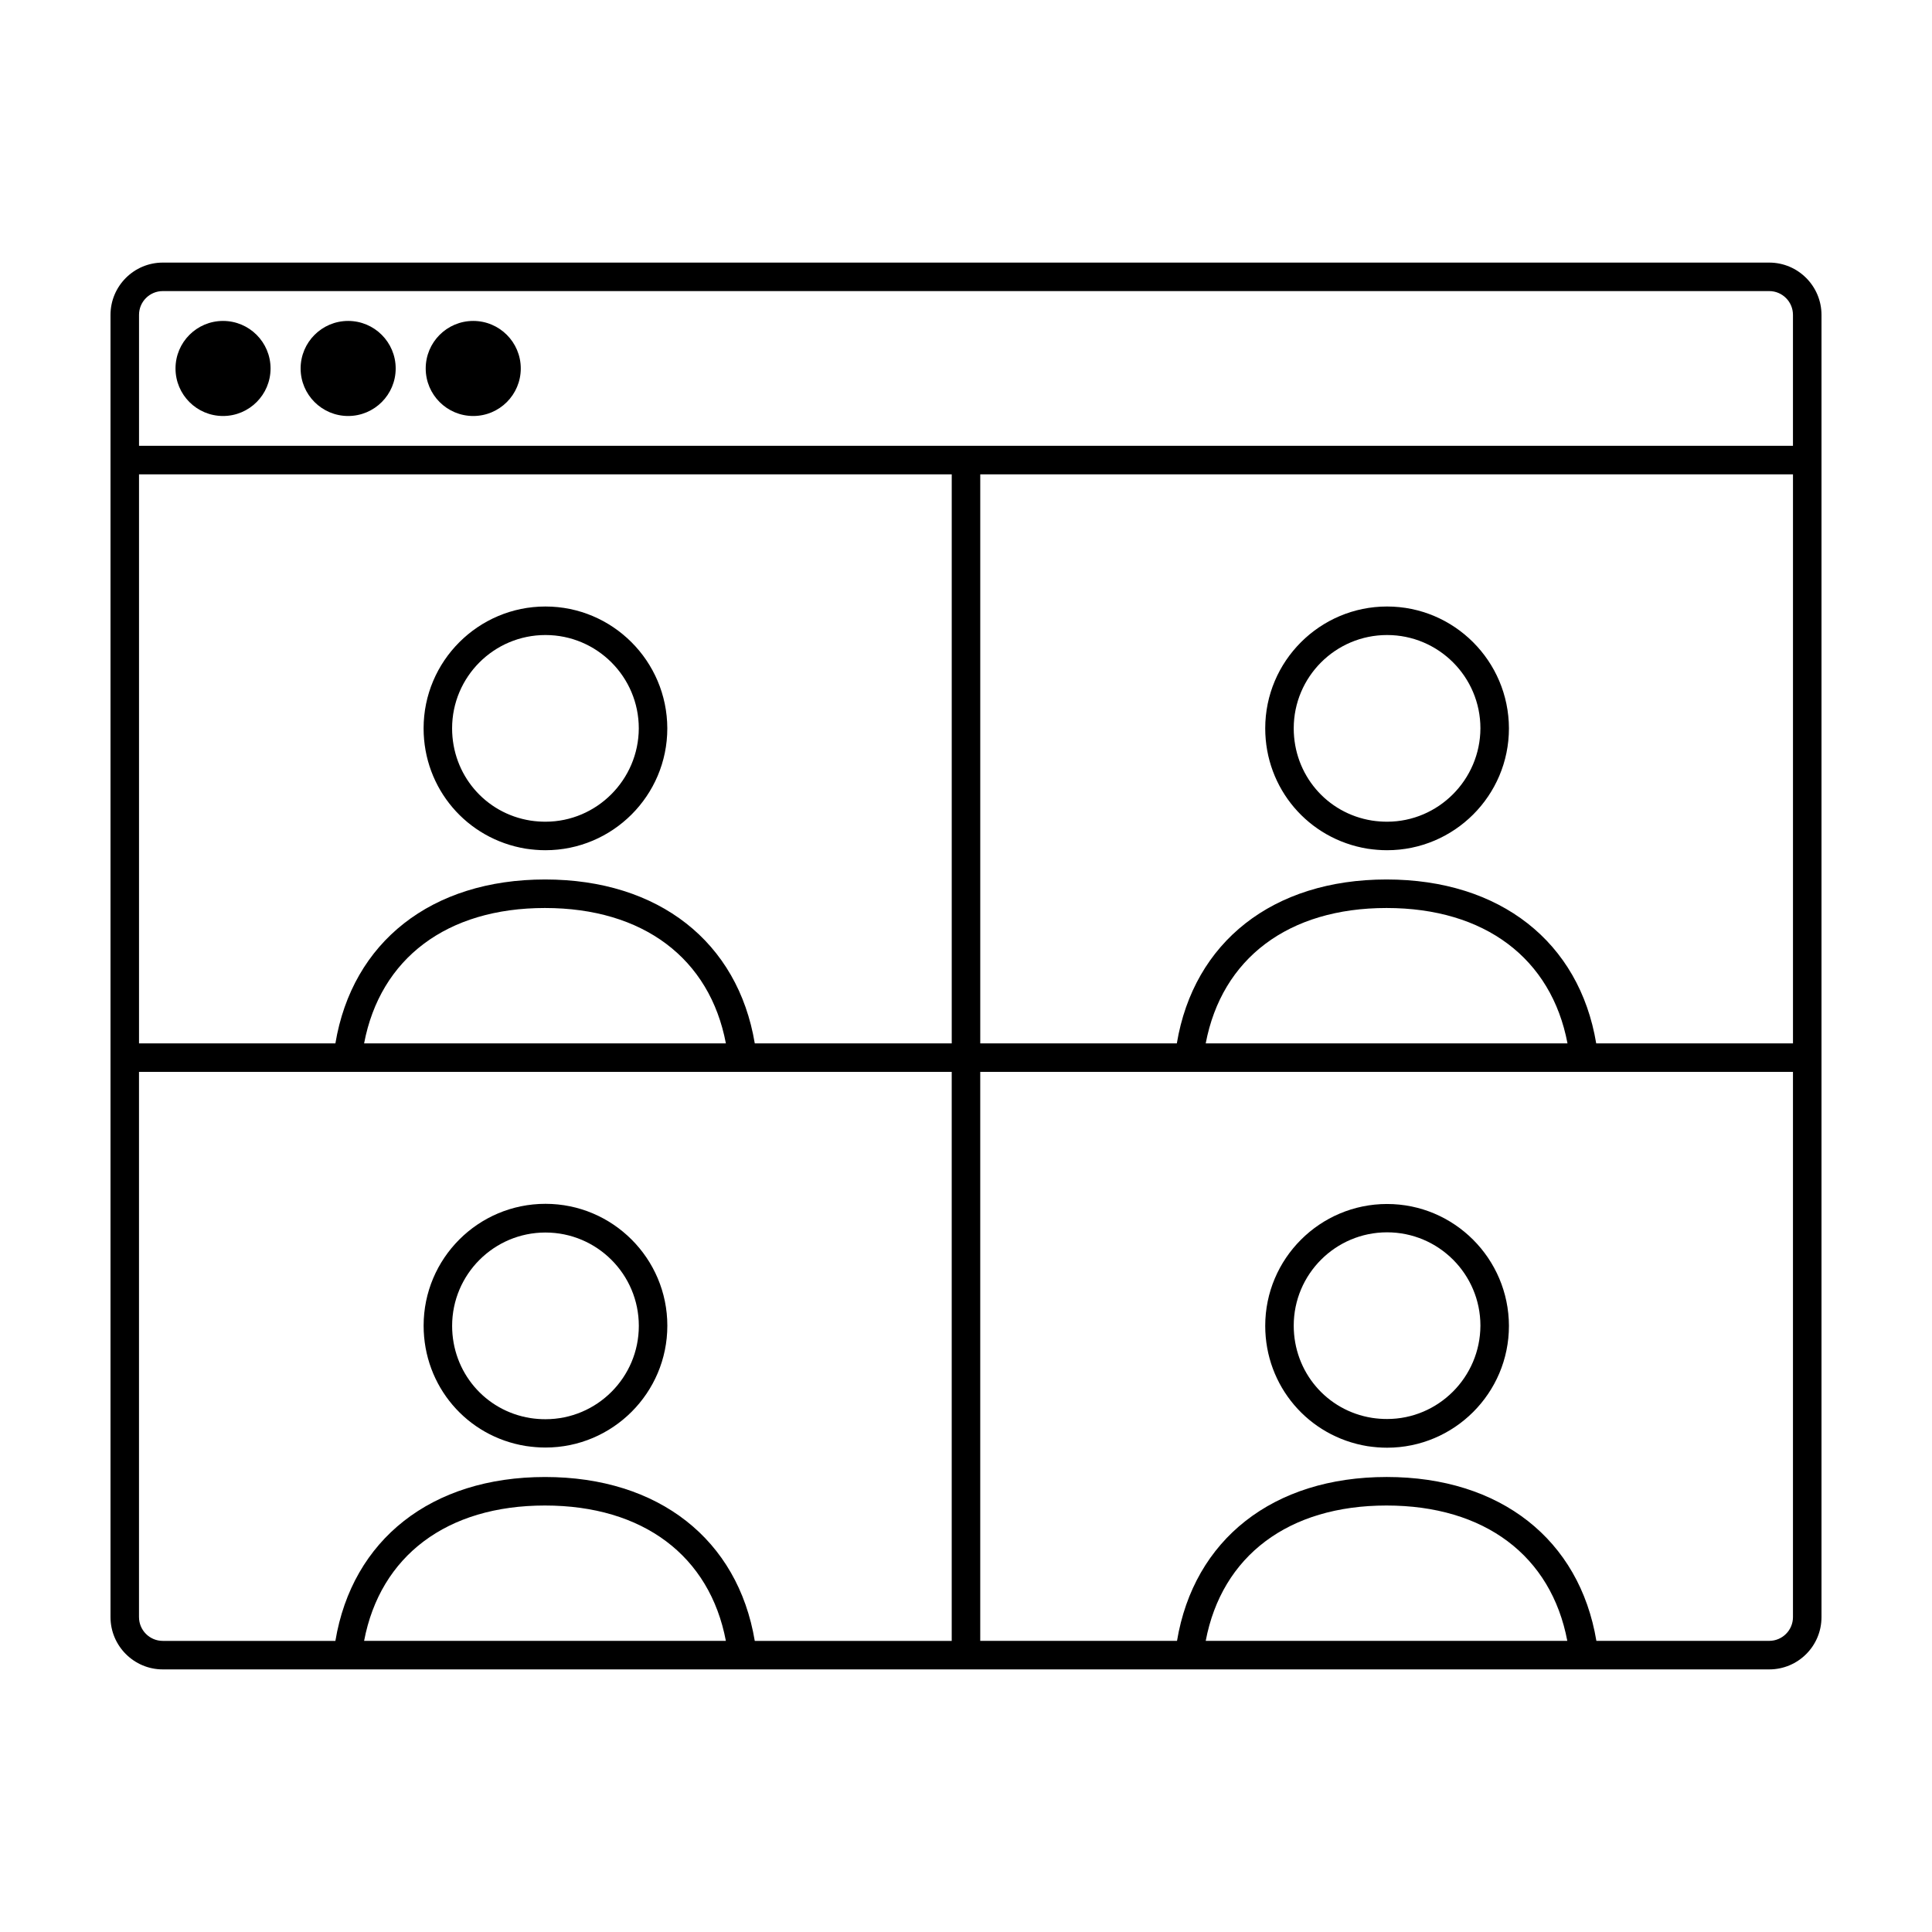 <?xml version="1.0" encoding="UTF-8"?>
<!-- Uploaded to: ICON Repo, www.svgrepo.com, Generator: ICON Repo Mixer Tools -->
<svg fill="#000000" width="800px" height="800px" version="1.1" viewBox="144 144 512 512" xmlns="http://www.w3.org/2000/svg">
 <g>
  <path d="m612.86 213.59h-425.72c-7.66 0-13.855 6.246-13.855 13.855v345.11c0 7.606 6.195 13.852 13.855 13.852h425.72c7.656 0 13.855-6.195 13.855-13.855v-345.11c-0.004-7.606-6.199-13.852-13.855-13.852zm-45.848 206.91c-4.484-26.852-25.441-43.43-55.57-43.43s-51.086 16.574-55.57 43.43h-52.094v-150.79h215.38v150.79zm-7.609 0h-95.875c4.281-22.52 21.914-35.871 47.914-35.871 26.047 0 43.68 13.352 47.961 35.871zm-215.38 0c-4.484-26.852-25.441-43.43-55.57-43.43s-51.086 16.574-55.57 43.43h-52.043v-150.79h215.38v150.79zm-7.656 0h-95.875c4.281-22.52 21.914-35.871 47.914-35.871 26.047 0 43.68 13.352 47.961 35.871zm-149.23-199.36h425.72c3.477 0 6.297 2.82 6.297 6.297v34.711h-438.31v-34.711c-0.004-3.473 2.82-6.297 6.297-6.297zm-6.301 351.41v-144.49h215.38v150.79h-52.195c-4.484-26.852-25.441-43.43-55.57-43.43s-51.086 16.574-55.57 43.43h-45.742c-3.477 0-6.301-2.82-6.301-6.297zm155.53 6.297h-95.875c4.281-22.52 21.914-35.871 47.914-35.871 26.047 0 43.68 13.352 47.961 35.871zm127.16 0c4.281-22.52 21.914-35.871 47.914-35.871 25.996 0 43.629 13.301 47.914 35.871zm149.33 0h-45.797c-4.484-26.852-25.441-43.43-55.57-43.43-30.129 0-51.086 16.574-55.57 43.43h-52.145v-150.79h215.38v144.49c0 3.477-2.82 6.297-6.297 6.297z"/>
  <path d="m215.7 241.65c0 6.953-5.637 12.594-12.594 12.594s-12.594-5.641-12.594-12.594c0-6.957 5.637-12.598 12.594-12.598s12.594 5.641 12.594 12.598"/>
  <path d="m248.86 241.65c0 6.953-5.641 12.594-12.594 12.594-6.957 0-12.598-5.641-12.598-12.594 0-6.957 5.641-12.598 12.598-12.598 6.953 0 12.594 5.641 12.594 12.598"/>
  <path d="m282.01 241.65c0 6.953-5.641 12.594-12.598 12.594-6.957 0-12.594-5.641-12.594-12.594 0-6.957 5.637-12.598 12.594-12.598 6.957 0 12.598 5.641 12.598 12.598"/>
  <path d="m288.55 304.73c-17.785 0-32.293 14.461-32.293 32.293 0 15.922 11.387 29.32 27.105 31.891 1.715 0.25 3.426 0.402 5.188 0.402 17.785 0 32.293-14.461 32.293-32.293-0.047-17.832-14.508-32.293-32.293-32.293zm0 57.031c-1.309 0-2.672-0.102-3.981-0.301-12.043-1.914-20.758-12.191-20.758-24.434 0-13.652 11.082-24.738 24.738-24.738 13.652 0 24.738 11.082 24.738 24.738-0.051 13.602-11.133 24.734-24.738 24.734z"/>
  <path d="m511.59 304.73c-17.785 0-32.293 14.461-32.293 32.293 0 15.922 11.387 29.32 27.105 31.891 1.715 0.25 3.426 0.402 5.188 0.402 17.785 0 32.293-14.461 32.293-32.293-0.051-17.832-14.512-32.293-32.293-32.293zm0 57.031c-1.309 0-2.672-0.102-3.981-0.301-12.043-1.914-20.758-12.191-20.758-24.434 0-13.652 11.082-24.738 24.738-24.738 13.652 0 24.738 11.082 24.738 24.738-0.055 13.602-11.137 24.734-24.738 24.734z"/>
  <path d="m283.37 527.21c1.715 0.25 3.426 0.402 5.188 0.402 17.785 0 32.293-14.461 32.293-32.293 0-17.785-14.461-32.293-32.293-32.293-17.836 0-32.293 14.461-32.293 32.293 0 15.969 11.387 29.371 27.105 31.891zm5.188-56.578c13.652 0 24.738 11.082 24.738 24.738 0 13.652-11.082 24.738-24.738 24.738-1.359 0-2.672-0.102-3.981-0.301-12.043-1.914-20.758-12.191-20.758-24.434 0.004-13.66 11.086-24.742 24.738-24.742z"/>
  <path d="m511.59 463.07c-17.785 0-32.293 14.461-32.293 32.293 0 15.922 11.387 29.32 27.105 31.891 1.715 0.25 3.426 0.402 5.188 0.402 17.785 0 32.293-14.461 32.293-32.293-0.051-17.832-14.512-32.293-32.293-32.293zm0 56.98c-1.359 0-2.672-0.102-3.981-0.301-12.043-1.914-20.758-12.191-20.758-24.434 0-13.652 11.082-24.738 24.738-24.738 13.652 0 24.738 11.082 24.738 24.738-0.055 13.652-11.137 24.734-24.738 24.734z"/>
 </g>
</svg>